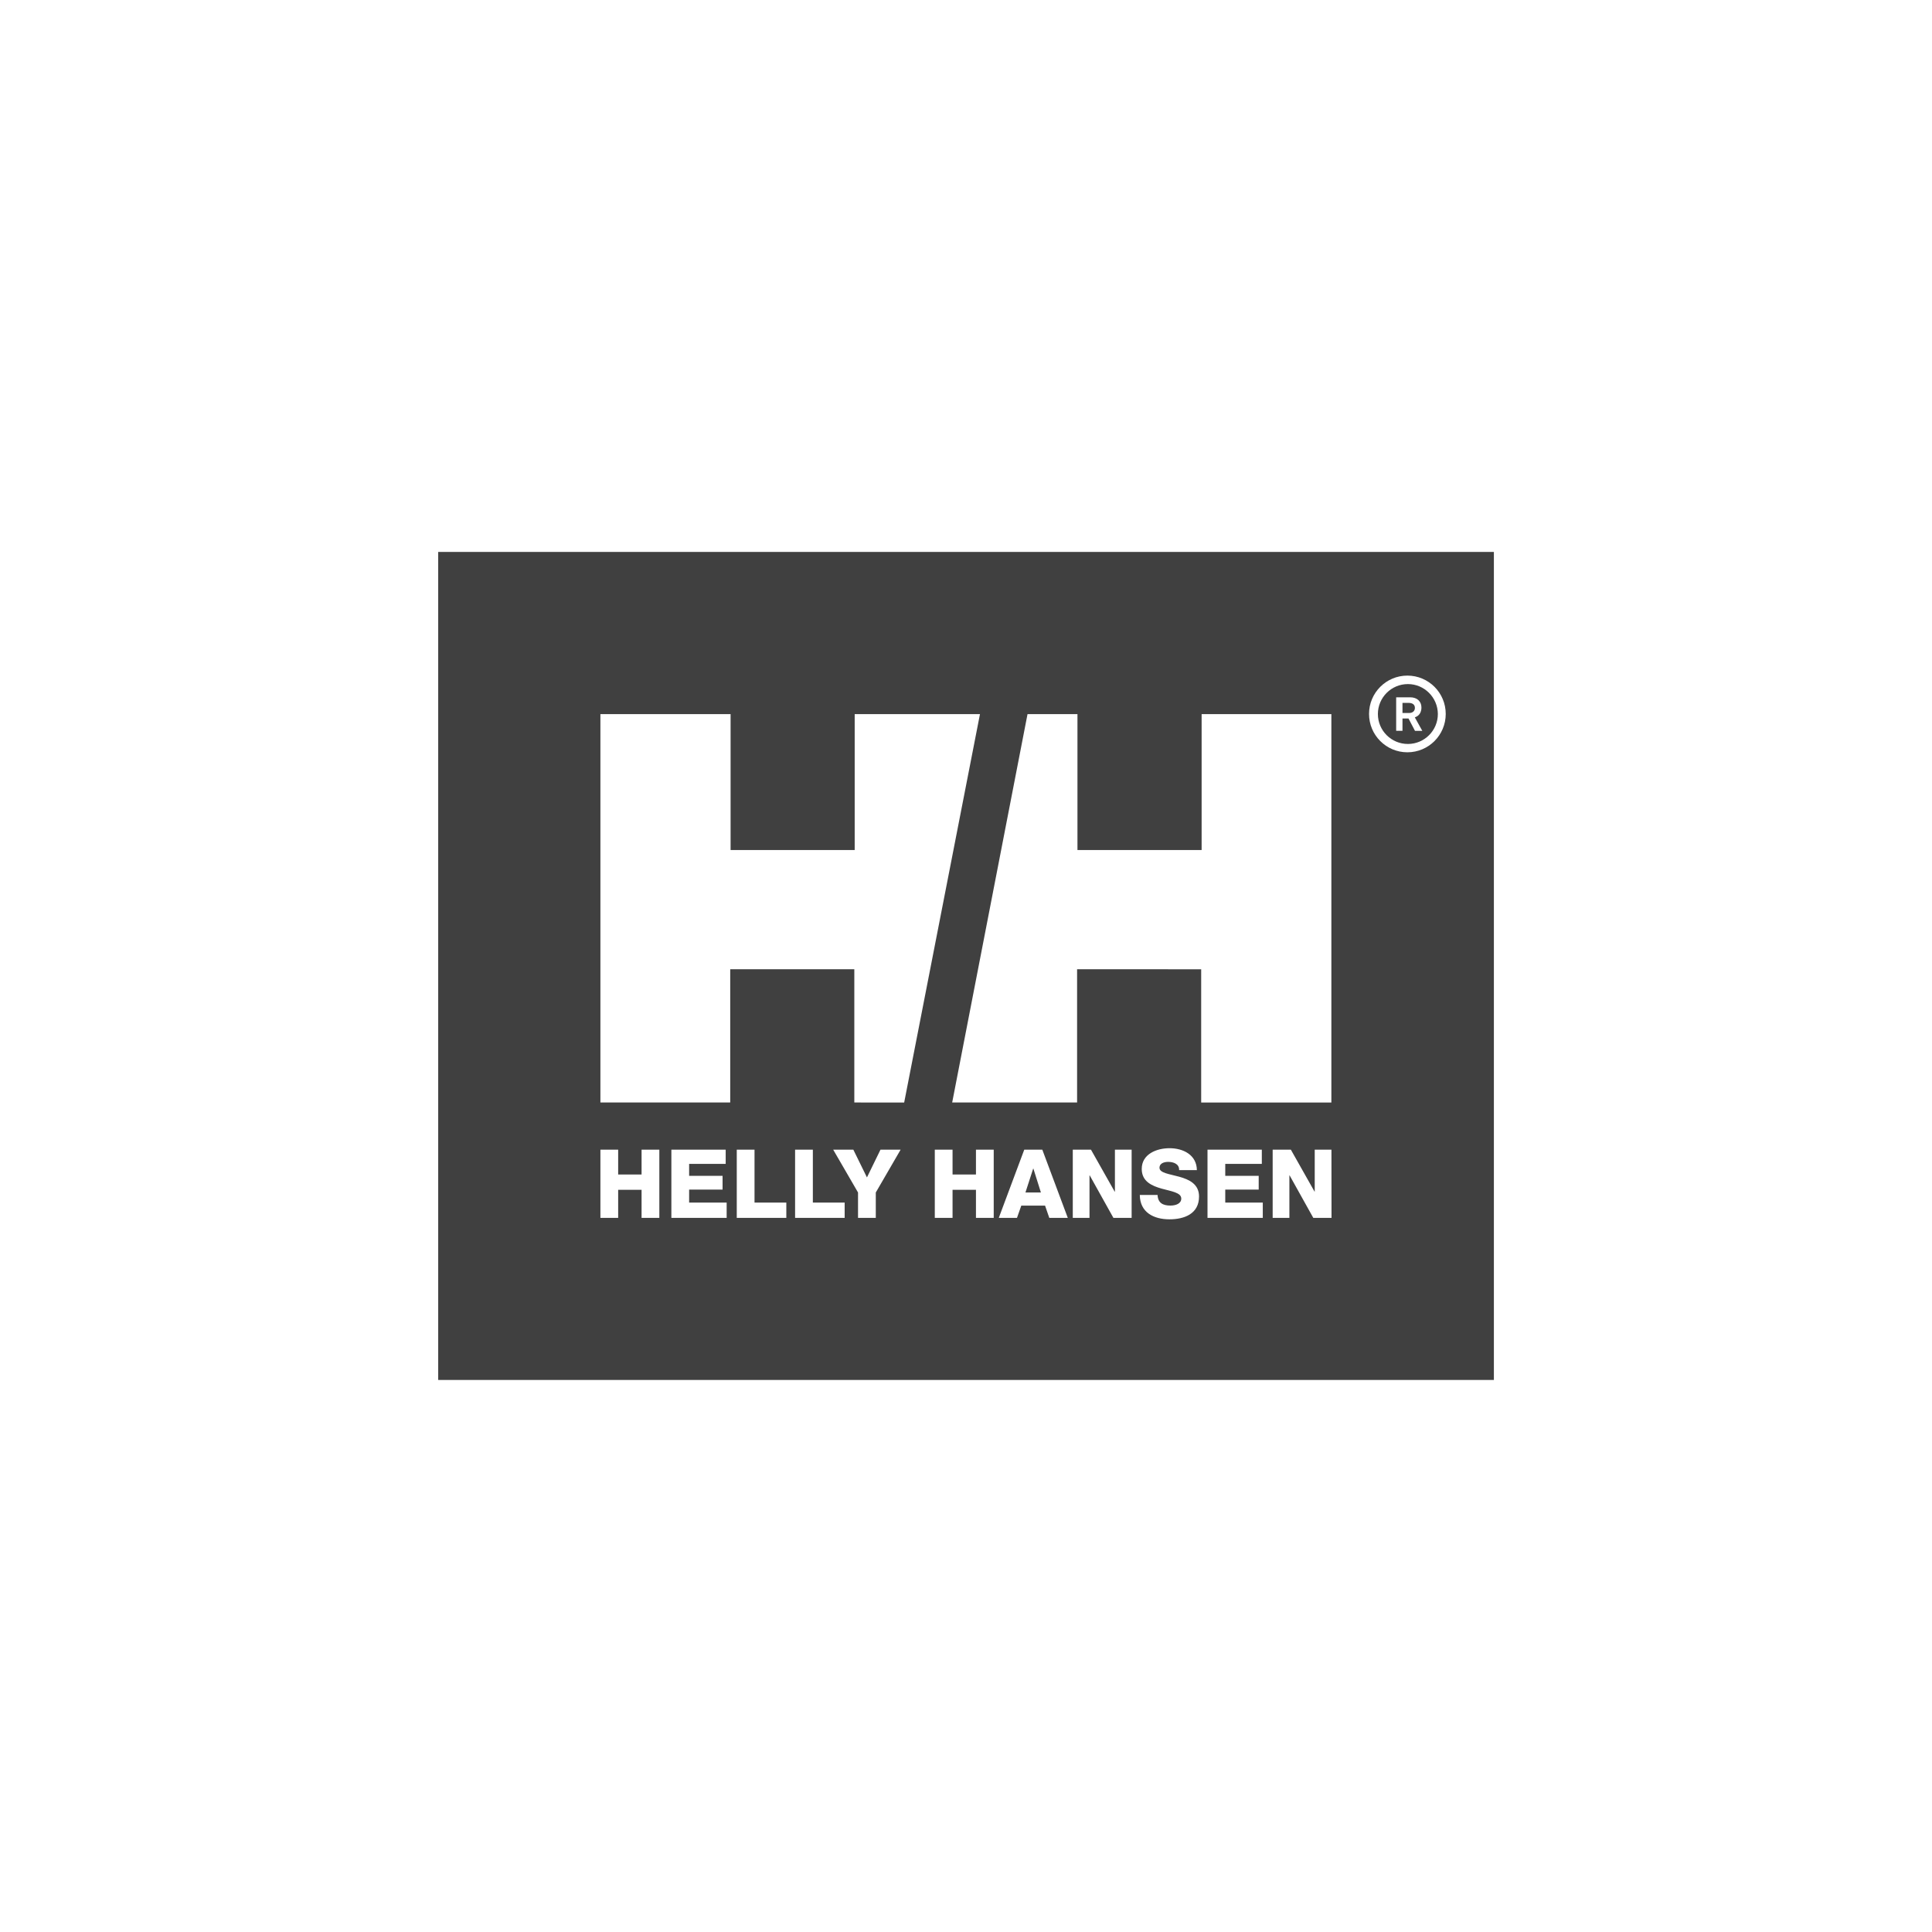 <?xml version="1.0" encoding="utf-8"?>
<!-- Generator: Adobe Illustrator 24.0.0, SVG Export Plug-In . SVG Version: 6.00 Build 0)  -->
<svg version="1.1" id="Layer_1" xmlns="http://www.w3.org/2000/svg" xmlns:xlink="http://www.w3.org/1999/xlink" x="0px" y="0px"
	 viewBox="0 0 260 260" style="enable-background:new 0 0 260 260;" xml:space="preserve">
<style type="text/css">
	.st0{fill:#404040;}
</style>
<g>
	<polygon class="st0" points="139.04,157.27 138,160.48 140.08,160.48 139.07,157.27 	"/>
	<path class="st0" d="M189.47,92.06c-2.23,0-4.04,1.81-4.04,4.03c0,2.23,1.81,4.03,4.04,4.03c2.22,0,4.03-1.81,4.03-4.03
		C193.49,93.87,191.69,92.06,189.47,92.06z M190.42,98.35l-0.87-1.66h-0.81v1.66h-0.85v-4.51h1.88c0.96,0,1.52,0.57,1.52,1.37
		c0,1.01-0.68,1.25-0.89,1.33l1.01,1.82h-0.99V98.35z"/>
	<path class="st0" d="M189.54,94.59h-0.8v1.36h0.92c0.43,0,0.75-0.26,0.75-0.68C190.41,94.85,190.13,94.59,189.54,94.59z"/>
	<path class="st0" d="M58.97,74.28v111.43h142.07V74.28H58.97z M88.73,163.9h-2.39v-3.78h-3.15v3.78H80.8v-9.18h2.39v3.34h3.15
		v-3.34h2.39V163.9z M97.79,163.9h-7.44v-9.18h7.31v1.91h-4.92v1.61h4.5v1.85h-4.5v1.75h5.05V163.9z M105.82,163.9h-6.67v-9.18h2.39
		v7.12h4.28V163.9z M113.67,163.9H107v-9.18h2.39v7.12h4.28V163.9z M117.86,160.48v3.42h-2.39v-3.42l-3.34-5.76h2.71l1.83,3.73
		l1.82-3.73h2.71L117.86,160.48z M114.97,148.37v-17.93h-16.7v17.93H80.8V96.1h17.52v18.29h16.7V96.1h16.86l-10.2,52.27H114.97z
		 M133.73,163.9h-2.39v-3.78h-3.15v3.78h-2.39v-9.18h2.39v3.34h3.15v-3.34h2.39V163.9z M141.21,163.9l-0.57-1.65h-3.2l-0.58,1.65
		h-2.45l3.43-9.18h2.43l3.43,9.18H141.21z M152.29,163.9h-2.45l-3.19-5.72h-0.03v5.72h-2.25v-9.18h2.45l3.19,5.65h0.03v-5.65h2.25
		V163.9z M157.38,164.09c-2.11,0-3.97-0.92-3.99-3.28h2.39c0.05,1.08,0.72,1.43,1.73,1.43c0.72,0,1.46-0.26,1.46-0.94
		c0-0.81-1.31-0.97-2.64-1.34c-1.31-0.37-2.68-0.96-2.68-2.65c0-2.01,2.02-2.79,3.74-2.79c1.82,0,3.66,0.89,3.68,2.95h-2.39
		c0.04-0.83-0.75-1.11-1.48-1.11c-0.51,0-1.16,0.18-1.16,0.79c0,0.71,1.33,0.84,2.66,1.21c1.33,0.37,2.66,0.99,2.66,2.65
		C161.37,163.34,159.4,164.09,157.38,164.09z M144.95,130.44v17.93h-16.81l10.14-52.27H145v18.29h16.71V96.1h17.46v52.27h-17.52
		v-17.93H144.95z M169.94,163.9h-7.44v-9.18h7.31v1.91h-4.92v1.61h4.5v1.85h-4.5v1.75h5.05V163.9z M179.19,163.9h-2.45l-3.19-5.72
		h-0.03v5.72h-2.25v-9.18h2.45l3.19,5.65h0.02v-5.65h2.25L179.19,163.9L179.19,163.9z M189.4,101.24c-2.85,0-5.16-2.31-5.16-5.16
		s2.31-5.16,5.16-5.16s5.16,2.31,5.16,5.16C194.56,98.93,192.25,101.24,189.4,101.24z"/>
</g>
</svg>
